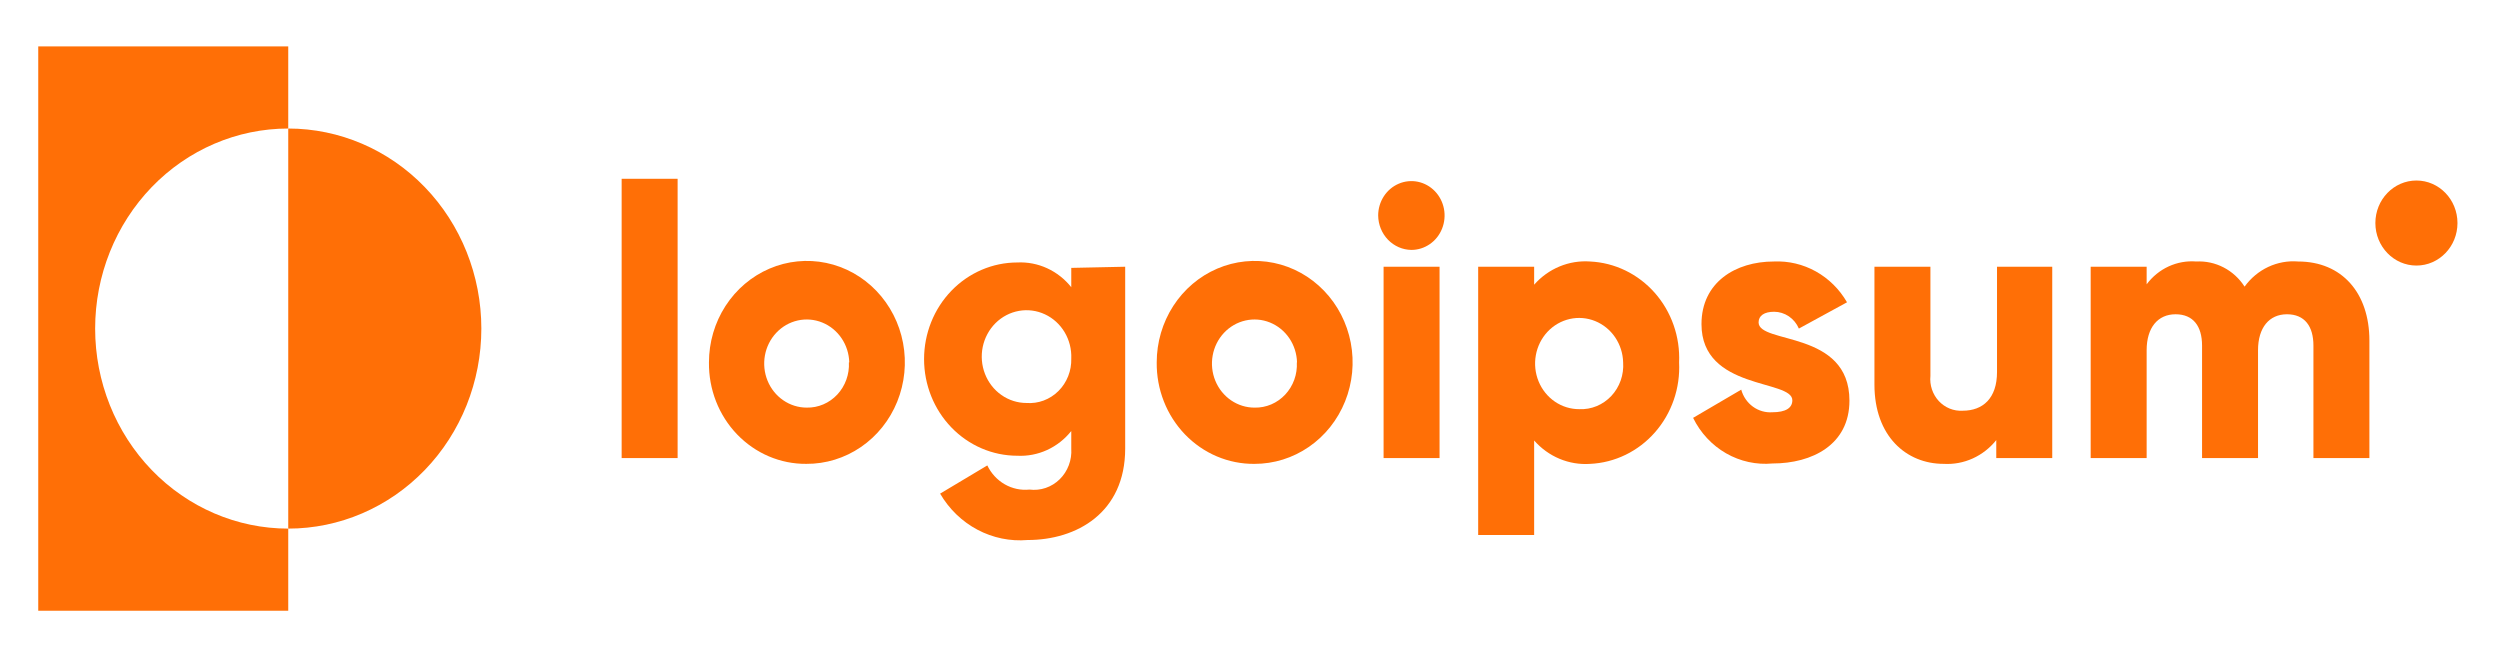 <svg width="175" height="46" viewBox="0 0 175 46" fill="none" xmlns="http://www.w3.org/2000/svg">
<path d="M20.177 8.997V3.247H2.677V42.753H20.177V37.003C16.592 37.003 13.154 35.528 10.619 32.901C8.085 30.276 6.66 26.714 6.66 23C6.66 19.286 8.085 15.725 10.619 13.098C13.154 10.472 16.592 8.997 20.177 8.997Z" fill="#FF6F06"/>
<path d="M20.177 8.997V37.003C23.762 37.003 27.2 35.528 29.735 32.901C32.27 30.276 33.694 26.714 33.694 23C33.694 19.286 32.27 15.724 29.735 13.098C27.2 10.472 23.762 8.997 20.177 8.997Z" fill="#FF6F06"/>
<path d="M43.515 12.515H47.433V32.065H43.515V12.515Z" fill="#FF6F06"/>
<path d="M49.627 25.367C49.627 23.961 50.03 22.586 50.785 21.417C51.541 20.248 52.614 19.338 53.869 18.801C55.124 18.265 56.505 18.127 57.836 18.404C59.166 18.681 60.388 19.362 61.345 20.359C62.303 21.357 62.953 22.626 63.213 24.007C63.473 25.387 63.331 26.817 62.806 28.114C62.282 29.411 61.397 30.517 60.264 31.293C59.131 32.069 57.802 32.478 56.444 32.47C55.544 32.478 54.651 32.299 53.818 31.944C52.985 31.589 52.229 31.065 51.594 30.404C50.959 29.742 50.458 28.956 50.12 28.091C49.783 27.226 49.615 26.3 49.627 25.367ZM59.448 25.367C59.433 24.761 59.245 24.173 58.908 23.676C58.572 23.18 58.102 22.797 57.556 22.576C57.011 22.355 56.415 22.305 55.843 22.433C55.271 22.561 54.747 22.861 54.339 23.296C53.93 23.73 53.654 24.28 53.545 24.876C53.437 25.472 53.5 26.088 53.728 26.647C53.955 27.206 54.337 27.683 54.825 28.018C55.312 28.354 55.885 28.533 56.47 28.533C56.869 28.541 57.265 28.464 57.634 28.306C58.002 28.149 58.335 27.914 58.612 27.617C58.889 27.32 59.104 26.967 59.243 26.58C59.383 26.193 59.444 25.78 59.422 25.367H59.448Z" fill="#FF6F06"/>
<path d="M78.763 18.671V31.402C78.763 35.894 75.367 37.801 71.933 37.801C70.721 37.904 69.506 37.655 68.424 37.081C67.342 36.508 66.436 35.632 65.808 34.554L69.112 32.579C69.379 33.138 69.805 33.599 70.333 33.902C70.86 34.204 71.464 34.332 72.063 34.27C72.445 34.319 72.833 34.279 73.198 34.155C73.564 34.031 73.899 33.824 74.178 33.55C74.458 33.276 74.675 32.941 74.815 32.57C74.956 32.198 75.015 31.8 74.989 31.402V30.171C74.533 30.743 73.954 31.198 73.299 31.499C72.644 31.799 71.93 31.938 71.214 31.902C69.483 31.902 67.822 31.19 66.597 29.921C65.373 28.652 64.685 26.932 64.685 25.138C64.685 23.344 65.373 21.623 66.597 20.354C67.822 19.086 69.483 18.373 71.214 18.373C71.93 18.338 72.644 18.476 73.299 18.777C73.954 19.078 74.533 19.532 74.989 20.105V18.752L78.763 18.671ZM74.989 25.097C75.015 24.45 74.853 23.809 74.525 23.258C74.197 22.706 73.717 22.269 73.147 22.003C72.577 21.736 71.943 21.652 71.327 21.762C70.711 21.871 70.14 22.169 69.688 22.617C69.237 23.066 68.925 23.644 68.793 24.277C68.661 24.91 68.715 25.57 68.948 26.171C69.181 26.772 69.582 27.288 70.1 27.651C70.618 28.014 71.229 28.208 71.854 28.209C72.263 28.239 72.672 28.181 73.057 28.037C73.442 27.893 73.793 27.667 74.089 27.374C74.384 27.081 74.617 26.727 74.772 26.334C74.927 25.942 75.001 25.521 74.989 25.097Z" fill="#FF6F06"/>
<path d="M80.97 25.368C80.97 23.962 81.373 22.588 82.127 21.42C82.881 20.252 83.952 19.341 85.206 18.804C86.459 18.267 87.838 18.127 89.169 18.402C90.499 18.677 91.721 19.355 92.679 20.35C93.638 21.345 94.29 22.611 94.553 23.99C94.816 25.369 94.678 26.797 94.157 28.095C93.636 29.393 92.755 30.501 91.626 31.28C90.497 32.059 89.17 32.473 87.814 32.471C86.911 32.48 86.016 32.302 85.181 31.948C84.346 31.594 83.588 31.071 82.95 30.41C82.313 29.748 81.809 28.961 81.469 28.095C81.129 27.23 80.96 26.302 80.97 25.368ZM90.791 25.368C90.776 24.761 90.588 24.172 90.251 23.675C89.914 23.178 89.443 22.796 88.897 22.575C88.351 22.354 87.754 22.305 87.181 22.435C86.609 22.564 86.085 22.865 85.677 23.301C85.269 23.737 84.994 24.288 84.887 24.885C84.78 25.482 84.845 26.098 85.075 26.657C85.304 27.215 85.688 27.691 86.177 28.025C86.667 28.359 87.24 28.536 87.826 28.534C88.225 28.542 88.621 28.464 88.99 28.307C89.358 28.149 89.691 27.914 89.968 27.617C90.245 27.32 90.46 26.967 90.6 26.58C90.739 26.193 90.8 25.78 90.778 25.368H90.791Z" fill="#FF6F06"/>
<path d="M96.472 15.085C96.472 14.609 96.609 14.144 96.864 13.748C97.119 13.351 97.483 13.043 97.907 12.861C98.332 12.678 98.799 12.631 99.25 12.723C99.701 12.816 100.115 13.046 100.441 13.383C100.766 13.719 100.987 14.149 101.077 14.616C101.166 15.083 101.12 15.567 100.944 16.007C100.769 16.447 100.471 16.823 100.088 17.088C99.706 17.352 99.257 17.494 98.797 17.494C98.182 17.487 97.595 17.231 97.16 16.781C96.726 16.331 96.479 15.722 96.472 15.085ZM96.851 18.671H100.769V32.065H96.851V18.671Z" fill="#FF6F06"/>
<path d="M117.537 25.368C117.581 26.258 117.455 27.149 117.165 27.989C116.875 28.829 116.428 29.602 115.849 30.262C115.27 30.922 114.571 31.457 113.791 31.836C113.012 32.215 112.168 32.431 111.308 32.471C110.578 32.521 109.847 32.4 109.168 32.116C108.49 31.833 107.882 31.394 107.39 30.834V37.449H103.472V18.671H107.39V19.929C107.883 19.37 108.491 18.933 109.169 18.652C109.848 18.371 110.579 18.252 111.308 18.305C112.165 18.345 113.005 18.56 113.782 18.936C114.559 19.313 115.256 19.844 115.835 20.5C116.413 21.156 116.861 21.923 117.153 22.758C117.446 23.593 117.576 24.48 117.537 25.368ZM113.62 25.368C113.604 24.739 113.41 24.13 113.062 23.615C112.713 23.101 112.226 22.704 111.661 22.475C111.096 22.246 110.478 22.195 109.885 22.328C109.292 22.462 108.75 22.773 108.327 23.224C107.905 23.675 107.62 24.245 107.509 24.863C107.397 25.481 107.465 26.12 107.702 26.698C107.939 27.276 108.336 27.77 108.843 28.115C109.35 28.461 109.944 28.644 110.551 28.642C110.966 28.66 111.381 28.587 111.767 28.428C112.154 28.268 112.503 28.026 112.793 27.717C113.083 27.408 113.306 27.039 113.449 26.634C113.591 26.229 113.649 25.797 113.62 25.368Z" fill="#FF6F06"/>
<path d="M129.461 28.046C129.461 31.131 126.849 32.443 124.08 32.443C122.951 32.549 121.817 32.301 120.825 31.732C119.834 31.162 119.029 30.298 118.517 29.25L121.886 27.275C122.019 27.758 122.309 28.179 122.706 28.467C123.103 28.755 123.583 28.893 124.067 28.858C124.994 28.858 125.464 28.561 125.464 28.019C125.464 26.545 119.104 27.329 119.104 22.689C119.104 19.766 121.481 18.305 124.171 18.305C125.194 18.258 126.21 18.498 127.111 19.001C128.013 19.503 128.766 20.25 129.291 21.16L125.921 23C125.773 22.651 125.529 22.354 125.221 22.145C124.913 21.936 124.553 21.824 124.185 21.823C123.505 21.823 123.101 22.093 123.101 22.567C123.101 24.109 129.461 23.095 129.461 28.046Z" fill="#FF6F06"/>
<path d="M143.657 18.67V32.065H139.739V30.806C139.294 31.363 138.728 31.804 138.089 32.093C137.45 32.382 136.753 32.511 136.056 32.47C133.444 32.47 131.211 30.536 131.211 26.923V18.67H135.129V26.314C135.098 26.634 135.134 26.957 135.236 27.26C135.338 27.564 135.501 27.841 135.715 28.073C135.931 28.304 136.192 28.485 136.481 28.602C136.769 28.718 137.079 28.769 137.388 28.75C138.799 28.75 139.791 27.884 139.791 26.044V18.67H143.657Z" fill="#FF6F06"/>
<path d="M165.858 23.839V32.065H161.94V24.191C161.94 22.838 161.327 21.999 160.086 21.999C158.845 21.999 158.062 22.932 158.062 24.515V32.065H154.144V24.191C154.144 22.838 153.53 21.999 152.289 21.999C151.049 21.999 150.265 22.932 150.265 24.515V32.065H146.347V18.671H150.265V19.902C150.671 19.358 151.2 18.927 151.807 18.648C152.413 18.37 153.078 18.252 153.739 18.305C154.401 18.269 155.062 18.413 155.655 18.721C156.248 19.029 156.753 19.492 157.121 20.064C157.552 19.467 158.122 18.992 158.777 18.684C159.432 18.377 160.153 18.246 160.87 18.305C163.926 18.305 165.858 20.497 165.858 23.839Z" fill="#FF6F06"/>
<path d="M169.15 18.589C170.736 18.589 172.023 17.256 172.023 15.613C172.023 13.969 170.736 12.636 169.15 12.636C167.563 12.636 166.276 13.969 166.276 15.613C166.276 17.256 167.563 18.589 169.15 18.589Z" fill="#FF6F06"/>
</svg>
